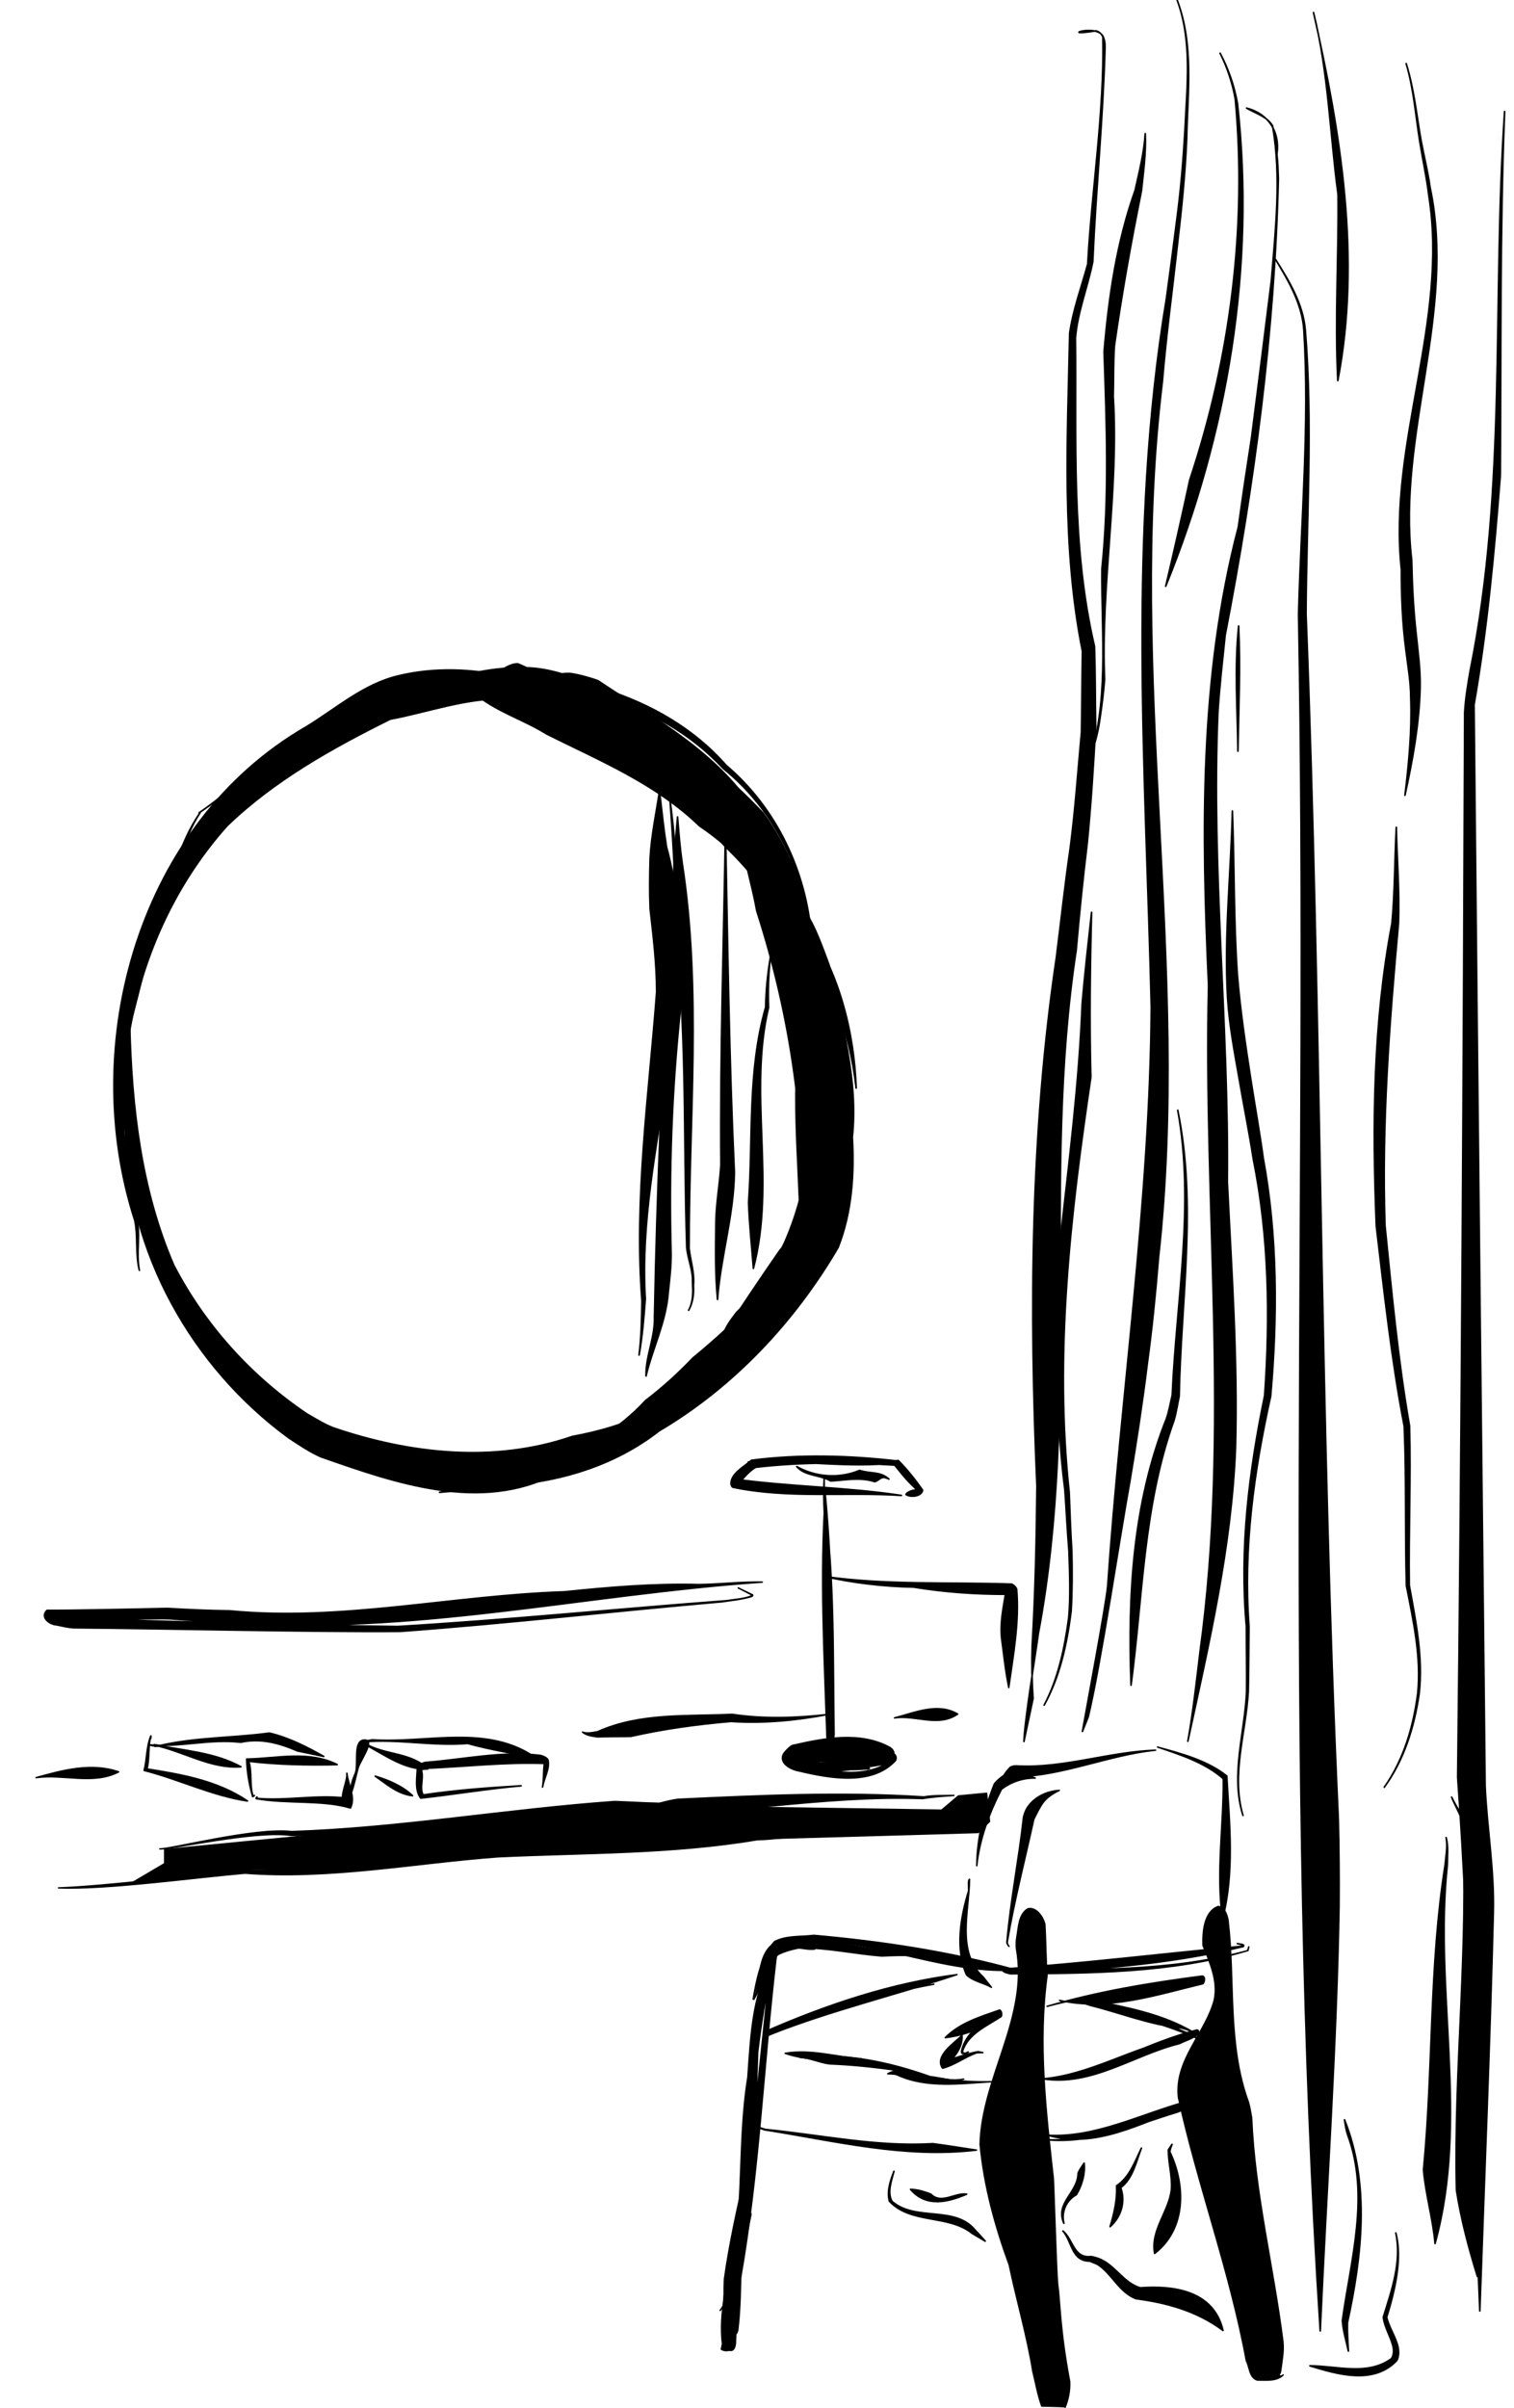 <?xml version="1.0" encoding="UTF-8"?> <!-- Generator: Adobe Illustrator 25.1.0, SVG Export Plug-In . SVG Version: 6.00 Build 0) --> <svg xmlns="http://www.w3.org/2000/svg" xmlns:xlink="http://www.w3.org/1999/xlink" id="Слой_1" x="0px" y="0px" viewBox="0 0 629 1000" style="enable-background:new 0 0 629 1000;" xml:space="preserve"> <style type="text/css"> .st0{stroke:#000000;stroke-width:0.591;stroke-linejoin:round;stroke-miterlimit:1.688;} .st1{stroke:#000000;stroke-width:0.567;stroke-linejoin:round;stroke-miterlimit:1.688;} .st2{stroke:#000000;stroke-width:0.667;stroke-linejoin:round;stroke-miterlimit:1.688;} </style> <g id="текст"> <g id="Стул"> <path class="st0" d="M525.7,987c2.6,0.6,6.3,0.3,6.1-3.3c0.2-2.7-1.9,5.2,1.3,2.7c-2.8,2.7-7.2,2.1-10.8,2.1 c-3.3-1.1-3.1-5.4-4.5-8c-6.8-37.1-20.1-72.6-28.2-109.3c-1.8-15.6,11.2-26.6,14.9-40.6c1.6-8-1.8-15.4-4.7-22.6 c-0.2-5.5,0.4-14.2,6.4-16.2c2.7,0.6,3.6,3.5,4,5.8c3,25.2-0.4,51.3,8.5,75.6c0.6,2.1,0.9,4.3,1.3,6.4c1.3,31.4,9.1,61.9,13,93 c0.4,4-0.4,7.9-0.9,11.8C531.8,987.8,528.2,987.6,525.7,987L525.7,987z"></path> <path class="st0" d="M442.5,999.8c0-0.1,0.1-0.2,0-0.2c-2.6-0.2-9.6-0.3-9.7-0.3c-1.7-4.7-2.5-9.6-3.7-14.4 c-2.4-14.8-6.7-29.4-9.8-44.2c-5.9-16.1-10.5-32.9-12.1-50.1c0.7-27.8,20.2-52.8,15.1-81.2c-0.2-1.7-0.1-3.4,0.2-5.1 c0.7-3.9,0.7-9.2,4.5-11.5c3.5-0.9,6.3,3.3,7.1,6.4c0.4,7.1,0.4,14.2,0.9,21.3c-3.8,28.1-0.5,56.3,2.6,84.2 c0.2,2.1,1.3,39.6,1.8,43.9c1,6.7,0.9,18.9,5,40.5C444.6,993,443.7,997,442.5,999.8z"></path> <path class="st0" d="M435.1,886.8c19.6,1.2,38.3-8.5,56.9-13.7c0.7,0.1,2.4,0.5,1.8,1.5c-1.2,1.2-2.7,1.8-4.2,2.5 c-17.5,5.3-35.2,13.2-53.9,11.7c-1.2,0-2.2,0.7-3.3,0.9c0.3,0,2.3-1.1,3.3-1c19.9,0.6,39.1-8.2,56.9-15.4c0.3,0.5,0.6,1.3,0.1,1.8 C474.3,881.6,455,892.8,435.1,886.8L435.1,886.8z"></path> <path class="st0" d="M433.1,863.4c19.8-1.7,37-12.9,56.4-16.8c2.2-0.9,4.4-1.8,6.6-2.8c0.5-0.1,1,0.3,1.2,0.7 c-17.8,5.3-36.5,13.7-55.1,18.5c18.8-5.1,36.1-15.1,55-19.9c1.2,0,0.7,1.4,0.3,1.9c-2.1,1.8-5,2.5-7.5,3.8 C470.9,853.5,453.6,866.7,433.1,863.4L433.1,863.4z"></path> <path class="st0" d="M495.9,844.1c-1.7-0.7-3.4-1.4-5.2-1.8c-13.1-1.3-25.5-6.4-38.2-9.5c-0.5-0.5-1.5-1.3-1.2-2.1 c2.2-0.4,4.5,0.5,6.7,0.9c13.9,5.6,29.1,8.8,42.1,16.2c-15.3-7.1-32.8-11.5-48.8-15.4c0.4-0.8,1.1-1.7,2.1-1.7 C467.9,833.7,483,836.4,495.9,844.1L495.9,844.1z"></path> <path class="st0" d="M326.2,852.8c10.7-1.8,21.1,1.5,31.7,2.3C347.3,855,336.4,856.4,326.2,852.8L326.2,852.8z"></path> <path class="st0" d="M368.8,861.3c1.9-1,3.9-1.6,5.9-1.6c11.9,3.6,24.7,5.2,37.1,4.9c-12.9,0.8-27,2.8-39.2-2.9 C371.4,861.3,370.1,861.4,368.8,861.3L368.8,861.3z"></path> <path class="st0" d="M405.7,893c-29.7,3.6-58.9-3.8-88.1-8.4c-2-0.7-4.1-1.5-5.7-2.9c1.8,1.4,4,2.1,6.2,2.7 c23.2,2.3,46.1,7.3,69.5,5.9C393.7,891.1,399.7,892.1,405.7,893L405.7,893z"></path> <path class="st0" d="M332.3,854.5c18.4-2.1,37.1,1.9,54.2,8c3,0.3,6,1.1,9,1.4c1.7,0,3.3-0.1,4.9-0.4c-8.4,1.8-16.8-1-24.8-3.2 c-10.2-1.5-20.5-2.7-30.9-3.1C340.5,856.7,336.6,854.7,332.3,854.5L332.3,854.5z"></path> <path class="st0" d="M397.6,820.1c-25.7,8.6-52.3,14.9-77.6,24.9c-0.8,0.2-1.9,0-2.3-0.8c22.3-9.3,46.7-16.4,70.3-20.1 c-23.8,4.3-46.9,12.1-69.1,21.4c-0.8-0.1-0.5-1.6-0.2-2.1C343.8,832.5,370.3,823.6,397.6,820.1L397.6,820.1z"></path> <path class="st0" d="M514,807.2c0.6,0.2,3.6,0.2,2.5,1.3c-31.8,7.7-64.7,9.9-97.3,11c-1,0.2-2-1.1-1.1-1.8 c33.4,0.5,67.6,1.3,100.1-7.5c1-1.5,0.6-2.7,0.3-0.1c-31.8,9.5-65.7,9.5-98.7,9.7c-1.2-0.3-3.3-0.6-3.6-2 c33.2-2.3,66.7-6.4,99.9-9.5C517.6,807.8,514.4,807.5,514,807.2L514,807.2z"></path> <path class="st0" d="M422.2,818.2c-33.8,2.1-66.2-17.2-99.8-10.9c-5.6,6-7.7,15.1-9.5,23c1.4-7.9,3.2-17.7,8.9-23.9 c5-2.6,10.9-1.9,16.3-2.6C366.4,806.3,394.8,810.6,422.2,818.2L422.2,818.2z"></path> <path class="st0" d="M313.2,830.4c2.9-7,1.3-16.2,6.7-21.9c3.2-2.6,7.4-2.9,11.3-3.6c11.9,0.3,23.5,3.7,35.3,5.2 c15.7,0.4,31.7,1.3,46.7,6.5c1,0.3,4.2,0.6,4.4,0.6c-16.7-3.8-34-5.8-51.2-4.8c-11.5-0.9-22.8-3.5-34.3-3.4 c-3.6,0.7-7.3,1.7-10.5,3.7C318.2,818.2,316.4,824.8,313.2,830.4L313.2,830.4z"></path> <path class="st0" d="M338.5,809.5c-4.6,0.6-10-2.3-13.9,0.6c-2.9,2.5-3.7,6.5-5.2,9.9c-1.4,5.4-2.9,10.8-3.8,16.3 c-1.5,21.7-0.9,43.6-3.8,65.2c-0.9,17.7-0.9,35.9-7.3,52.7c-0.5,1.9-2.6,0.4-3.4-0.4c1.6-3.7,3.2-7.4,4.1-11.4 c6.8-42.4,10.3-85.2,15.1-127.9c0.3-0.8,0.4-2.9,1.6-1.7c-11.8,45.8-8.8,94.5-19.2,140.8c-0.7,2.2-2.2,4.1-3.5,6 c1-1.5,3.3-4.6,3.7-7c9.1-45.7,6.6-92.9,16.6-138.4c0.4-0.9,0.8-2.7,2.1-2.3c0.7,0.1,1.1,0.9,0.8,1.5c-5.2,44.3-7,89.2-14.8,133.2 c-1.4,3.7-2.1,8.4-5.7,10.6c-1.3-0.7-1.2-2.7-1-4c9.3-29.1,4.9-60.4,9.8-90.4c1.3-18,1.8-37.9,12.9-53 C327.8,806.3,333.6,809.7,338.5,809.5L338.5,809.5z"></path> <path class="st0" d="M309.4,903.6c-3,20.5-6.7,41.3-4,62.3c-0.5,3.1,0.1,6.6-1.5,9.4c-1.3,0-2.5-1.2-3.7-1.4 c-1.8-13.9,2.6-27.4,4.2-41c0.4-0.9,2.1-0.3,2.6,0.3c-1,6.8-0.9,13.9-1.2,20.8c-1.6,6.6-3.6,13.4-1.8,20.1 c-0.1,0.2-1.7,0.1-1.4-0.4c1.5-18.1,2.9-36.7,8-54c0.2,16-6,33.2-5.4,49.1c3.4-17.9,0.7-36.8,5.5-54.5c-4.2,17.4-2,35.8-4.2,53.5 c-0.2,0.6-0.3,1.4-1,1.6c-0.5,0-0.9-0.4-0.9-0.9c-1.6-14.5,4-28.3,4-42.7c0.5-1.9,0.4-4.2,1.6-5.9c0.3-0.4,1.8-1.3,1.8-0.2 c-3.8,17.7-5.8,35.7-6.5,53.8c-0.1,0.8-0.3,1.7-0.9,2.3c-0.8,0.9-2.4,0.2-2.9-0.7c-2.3-7.2-0.4-14.6,1.2-21.6 c0.2-7.1-0.2-14.3,1-21.3c0.7-1.1,1.9-2.7,3.4-2.3c1.9,14-5.4,28.1-2.5,42.4c0.1,1.1,0.1,2.2-0.4,3.2c-1.3,0.9-3.4,1.1-4.7,0.2 c2.2-9.5,0.7-19.6,1.3-29.3C303,932,306.2,917.8,309.4,903.6L309.4,903.6z"></path> <path class="st0" d="M440.1,743.6c-2.5,1.2-4.9,2.7-6.7,5c-1.6,2.2-2.7,4.6-3.9,7c-3.7,16.9-8.1,33.8-11,50.9 c-0.1,0.7,0.3,1.3,0.7,1.9c-0.1,0-1-1.3-0.9-1.7c1.5-17.4,5-34.6,6.9-52c0.4-1.7,1.1-3.4,2.2-4.8 C430.4,746,435.2,743.9,440.1,743.6L440.1,743.6z"></path> <path class="st0" d="M507.9,797.2c-2.8-19.4,0.5-39,0.3-58.4c-7.5-6.7-17.9-10-27.3-13.2c9.9,2.7,20.6,5.5,28.8,12 C510.8,757.2,513,777.8,507.9,797.2L507.9,797.2z"></path> <path class="st0" d="M411.8,746.1c3-3.7,4.4-8.7,7.9-12.1c0.7-0.4,1.6-0.6,2.4-0.6c19.5,1.2,38.6-5.9,58-6.5 c-19.4,2-38.8,10.8-58.5,11.1C418.4,740.8,415.3,743.7,411.8,746.1L411.8,746.1z"></path> <path class="st0" d="M430.1,738.5c-5.1-0.1-10,1.6-14,4.6c-5.1,9.9-9.1,20.7-10.3,31.8c0.1-11.6,3-23.3,7.3-34 c1.7-2.1,3.9-3.6,6.2-4.9C423.1,734.9,426.7,737.2,430.1,738.5L430.1,738.5z"></path> <path class="st0" d="M411.9,825.4c-3.3-1.9-7.6-2.5-10.4-5.2c-4.7-10.7-2.5-23.9,0.9-34.9c0.1-1.3-0.4-4.4,0.4-4.8 c-0.1,13-5.6,30.3,5.7,40.6C409.6,822.5,410.8,824,411.9,825.4L411.9,825.4z"></path> <path class="st0" d="M440.2,830.8c2,0.8,4.2,0.5,6.3,0.3c17.2-4.7,35.3-6.2,52.6-9.7c0.1,0.6-0.2,1.2-0.4,1.8 c-21.1,2.7-43,4.6-63.7,10.1c21-6.2,42.9-9.8,64.5-12.6c1.4,0.3,1,2.3,0.3,3.2C480.5,828.5,460,835.4,440.2,830.8L440.2,830.8z"></path> <path class="st0" d="M392.7,846.3c6.1-6.2,14.7-8.7,22.6-11.5c0.9,0.4,1,1.8,0.7,2.7c-5.8,3.9-13.8,7.1-16.1,14.5 c-0.1,0.5,0.7,0.8,1.1,0.8c4-2-2.2,2.1-1.5-1.1c1.7-7.5,9-12.2,14.9-16.2c0.6,0.4,0.7,1.3,0.8,2 C408.5,842.3,400.9,845.4,392.7,846.3L392.7,846.3z"></path> <path class="st0" d="M399.7,845.3c0.3,5.5-3.4,9.2-6.7,12.7c-0.6-0.2-1.4-1.4-1.2-1.8c4.9-1.3,9.5-3.2,14.5-4.1 c3.6,0.7,1.9,0.3-0.5,0.5c-4.9,1.7-9.3,5.2-14.2,6.4C388,854,396.5,848.5,399.7,845.3L399.7,845.3z"></path> </g> <g id="Стол"> <path class="st0" d="M419.1,700.9c-1.4-6.7-2.1-13.6-3-20.4c-0.7-6.2,0.6-12.4,1.6-18.5c0.2-0.1,0.6,0.1,0.4,0.2 c-13,0-25.8-0.9-38.6-3c-12.3-0.2-25.9-1.8-37.2-4.5c25.8,3.7,52.2,2.3,78,3.2c0.9,0.4,1.7,1.1,2.1,2.1 C423.6,673.6,421,687.4,419.1,700.9L419.1,700.9z"></path> <path class="st0" d="M316.7,657.1c-73.5,5.1-146.6,22.4-220.6,16.7c-8.3-0.3-16.7-0.7-25.1-1.4c-8.6-0.5-41.8,1.1-50.4,0 c-0.6,0-0.7-0.7-0.6-1.1c0-0.7,0.6-1.7,1.4-1.3c2.4,1.4,5.3,1.6,8,2.2c37.1,1.1,98.7,2.9,135.8,3.3c45.6-2.7,91-7.3,136.6-10.7 c3.6-0.6,7.6-0.7,10.9-2.2c-7.6-4-8.4-4.2,0-0.2c0.2,0.4-0.3,0.6-0.5,0.7c-4,1.2-8.2,1.6-12.3,2.2c-44.6,3.9-89,9-133.6,12.3 c-37,0.3-98.5-1.2-135.5-1.5c-2.4-0.1-4.8-0.7-7.2-1.2c-3-0.1-7.1-3.2-4.1-6.1c8.5,0.1,41.6-0.6,50.1-0.8c8.6,0.5,17.2,0.9,25.9,1 c46.5,4.5,92.5-6.4,138.9-7.9c18.6-1.9,37.2-3.5,55.9-3C299.1,658,307.9,656.9,316.7,657.1L316.7,657.1z"></path> <path class="st0" d="M397.9,711.9c-8.1,5.6-17.5,0.3-26.3,1.6C380.1,711.3,389.6,707,397.9,711.9L397.9,711.9z"></path> <path class="st0" d="M242,719.4c2,0.7,4.1,0.2,6.3-0.2c17.5-7.9,37.2-6.3,55.9-7.2c13.2,2,26.9,1.5,40.2,0 c-13.4,2.6-27.2,3.9-40.7,3c-14,1.2-27.9,3.1-41.6,6.2c-4.6,0.1-9.2,0-13.7,0.2C246.2,721.1,243.8,720.9,242,719.4L242,719.4z"></path> <path class="st1" d="M337.9,763.1c-7.8-1-15.6,0.9-23.3,1c-35.6,6-71.8,5.4-107.7,7.1c-35,2.6-69.9,9.5-105.1,6.8 c-21.1,1.8-57.8,6.9-77.5,6.1c19.7-0.7,56.4-5.3,77.5-7.5c35.2,1.9,69.8-5.9,104.7-9.4C250.2,765.3,294.2,758.7,337.9,763.1 L337.9,763.1z"></path> <path class="st0" d="M255,753.3c9-0.4,17.6-4.7,26.6-6c34-1.6,68.2-3.2,102.2-1c4.1-0.7,8.3-0.5,12.5-0.6 c-4.4,0.3-8.8,0.6-13.1,1.3c-42-1.5-83.6,7.4-125.5,7C256.8,754,255.9,753.7,255,753.3L255,753.3z"></path> <path class="st1" d="M307,750.6c-12.5-1.9-25.2,2.9-37.9,3.3c-49.5,0.4-98.7,8.3-148.2,8.4c-14.4-2.2-49.5,5.8-54.5,5.6 c4.6,0.1,39.8-9,54.7-7.2c45-1.5,89.4-9.3,134.3-12.5c8.3,0.3,16.5,0.9,24.8,0.8c7.5-0.6,15.1,0,22.6,0.1 C304.3,749.2,305.7,749.9,307,750.6L307,750.6z"></path> <path class="st0" d="M49.3,735.9c-10.5,5.5-22.9,0.8-34.3,2.4C26.1,735.2,37.9,732,49.3,735.9L49.3,735.9z"></path> </g> <g> <path class="st2" d="M342.9,621.2c3.1,33.4,3.1,66.9,3.2,100.6c-0.5,0.8-2.4,0.5-2-0.8c0.4-22.3,0.4-44.5,0.7-66.7 c-1.2-13.2-3.1-26.5-2.4-39.8c0-1.9,0,1.3,0-0.2c0,0.4,0-0.8,0-0.5c0,3.4,0,6.9,0.1,10.3c4.3,31.9,3.5,64.1,4,96.2 c-0.1,1.3-0.3,2.8-1.3,3.7c-1,0-1.2-1.5-1.6-2.3C342.5,688.3,340.6,654.7,342.9,621.2L342.9,621.2z"></path> <path class="st2" d="M329,727.2c14-2.4,29.3-4.1,42.5,1.4c0.8,0.5,1,1.7,0.5,2.6c-9.8,10.6-27.4,7.3-40,4.3 c-3.3-0.5-8.9-3.4-6.2-7.4c1-1.2,2-2.3,3.3-3.1c13.1-3,28.2-6,40.6,0.8c0.9,0.6,1.8,1.6,1.6,2.7c-0.1,1.9-1.8,3.1-3.3,4.1 c-13.2,2-28,6-40.5-0.8c-1.8-2.1,1.2-4.2,3.3-3.6c11.6,1.6,23.5-4.4,34.8-0.5c1.4,0.4,1.2,2.4,0.7,3.4 c-10.7-1.9-21.7-3.6-32.7-2.5c-0.3-0.2-0.4-0.7-0.5-1c-0.1-0.6-0.3-1.2,0.1-1.7c9.7-0.8,19.6,1.7,29.3,2.2c0.8,0,1.9,1.6,1,2.2 c-11-0.7-22.3-3.3-33.1,0.4c-0.3-0.4-0.3-0.9-0.4-1.4c10.7-1.6,23.2-2.1,34.2,0.2c0.8,0.6,0.6,2.2-0.5,2.2 c-10.8-0.6-21.6-3-32.4-1.8c-0.5-0.2,0.2-0.8,0.7-0.4c9.8,0.8,19.6,1,29.3,1.9c1-0.1,3.2,0.9,1.8,2c-10.1-0.3-20.6,0.3-30.6,0.4 c-0.3-0.2-0.4-0.6,0-0.6c9.4,0.6,18.9,1.1,28.4,1.1c0.2,0.2-0.1,0.4-0.3,0.4c-8.1-1.3-16.4-1.2-24.6-0.7c-0.8-0.3,0.3,0,0.6,0 c6.4,0.4,13.1,1.2,19.5,0.5c-6.5-0.5-13.2,0.4-19.7,0.2c3.2-1.9,10.3-1.6,14.8-2.2c-4.9,0.6-10.5,0.5-14.9,2.2 c6.5-0.3,13.1-0.8,19.6-0.6c0.4,0.1,0.3,0.7-0.1,0.7c-6.8,0.3-13.9,0.5-20.5-0.9c7.6-1.4,17.9-1.6,25.9,0.6 c-8.6,1.1-19-0.2-28.2-0.5c-0.8,0.3-1.4-0.4-0.5-0.8c9.7-1.1,19.5-1.4,29.3-0.8c0.5-0.4,0.8,0.4,0.4,0.4 c-10.5-1.5-21.3-0.8-31.8-2.2c-0.7-0.3-0.9-1.3-0.2-1.8c9.4-1.6,19.3-0.1,28.8,1c0.9,0.9,4.9-0.9,4.1,1.2 c-10.9-1.9-22.2-0.8-33.2,0.1c-0.6-0.3-0.8-1.2-0.7-1.9c0-0.1,0.1-0.1,0.1-0.2c11.1-4,23.6-2.1,34.6-0.5c-0.1,0.9-0.6,1.9-1.6,2 c-9.3-0.8-18.6-2.1-28-2.3c-0.2-0.6-0.4-1.5-0.4-2.2c10.6-1.3,21.2,0.1,31.6,2.2c0.4,0.1,0.1,0.5,0.1,0.7c-0.3,0.6-0.4,1.5-1,1.8 c-11.4-3.6-23.4,2.6-35.2,1c0.4-0.1,0.6-1.8,0.4-2c11.7,5.1,24.2,1.1,36.2-0.2c0.7-0.4,1.2-1.1,1.7-1.6c0.2,0.2,0.4,2.3-0.5,1 c-11.4-5.3-24.4-2.1-36.3-0.4c-0.8,0.5-1.9,2-2.3,2.1c-0.1-0.8,1.6,1.4,2.3,1.3c12,3.9,27.3,7.3,38.5,0c0.4-0.5,1.4-1.1,1.2-1.7 C357.7,724.3,342.8,725.3,329,727.2L329,727.2z"></path> <path class="st2" d="M374.5,621.1c-23.4-1.5-47,1.4-70-3.4c-0.5-0.2-0.6-0.8-0.8-1.3c-0.2-4.3,5.4-7.2,8.5-9.9 c19.8-2.6,40.8-2,60.6,0.3c3.1,4.4,7.5,8.2,10.3,12.5c-0.8,1.8-3.7,1.3-5.3,1.5c-0.5-1.6,3.5-1.1,4.2-1.6c-3.3-3.7-6-8.3-9.6-11.7 c-20.4,2.5-41.1-1.4-61.5-0.3c20.7-1.3,41.8,1.7,62.3-0.6c3.7,3.7,7.1,8,10.1,12.3c-0.4,2.7-5.2,3.1-6.9,1.8 c0.6-1.5,5.5-2.6,5.3-1.4c-3.9-3.1-6.9-7-10-10.8c-19.1-1.2-38.7-1.3-57.7,0.9c-3.3,1.8-5.4,5.2-8.2,7.5c-0.8-0.3-1.3-2.1-0.8-2.6 C328,617.5,351.5,617.6,374.5,621.1L374.5,621.1z"></path> <path class="st2" d="M369.3,614.3c-3.4-1.6-3.3,0.1-5.8,1.1c-6.2-2-11.9-0.7-18.4-0.3c-4.4-2.7-10.5-1.9-14.1-6 c7.9,4.5,17.9,5.1,26.1,1.6C361.8,612.2,365.6,611,369.3,614.3L369.3,614.3z"></path> <path class="st2" d="M225.4,742.2c0.6-3.2,0.3-6.8,0.8-9.8c-16-0.6-32.7,1.3-49,2c-0.7,0.4-2.4,0.1-2,1.3c0.8,3.1-1,7,0.6,9.8 c13.4-2,27-3,40.6-3.8c-0.3,0.1-1.5,0.2,0.1,0c-13.9,1.2-28,3.6-41.7,5.1c-2.7-3.4-1.4-9-1.4-13.1c0.7-1,2.1-1.3,3.2-1.7 c16-1.2,32-4.9,48-2.9c1.1,0.3,2.3,0.8,3,1.7C228.6,734.4,226,738.5,225.4,742.2L225.4,742.2z"></path> <path class="st2" d="M177.7,734.7c-9.6,0.5-18-6-26.3-10.3c0.6,1.9-0.8-0.7,0.5-0.1C160.1,729,170.8,727.8,177.7,734.7 L177.7,734.7z"></path> <path class="st2" d="M171.4,745.8c-6.2-0.7-10.7-4.8-15.5-8.1C161.5,739.4,167,741.7,171.4,745.8L171.4,745.8z"></path> <path class="st2" d="M222.9,730.3c-9.5-2.1-19.3-3.6-28.6-6.2c-14.4,1.2-28.8-1.9-43-0.7c0.5,1.1,0.6,1.2-0.1,0 c1-0.5,2.3-0.5,3.4-0.8C177.5,724.2,202.6,715.8,222.9,730.3L222.9,730.3z"></path> <path class="st2" d="M144.1,736.5c0.5,4.7,3.7,9.8,1.5,14.4c-11.6-3.5-26.5-1.6-39.2-3.9c0.2-0.8,0.8-0.9,0-0.1 c12.4,1.2,25-1.6,37.3-0.1c0.8,0.3,1.5,0.9,1.9,1.7C138.7,750.7,144.8,739.8,144.1,736.5L144.1,736.5z"></path> <path class="st2" d="M140.1,732.9c-12,0.3-25.3,0-36.8-1.4c1.5,4.1,0.3,9.9,1.8,14.5c0.6-0.3,1-0.5-0.1,0.2 c-1.5-5-2.4-10.6-2.5-15.6C114.9,730.4,128.2,726.9,140.1,732.9L140.1,732.9z"></path> <path class="st2" d="M100.1,733.8c-12.7,0.9-23.9-6.5-36.1-9c1.6,1-0.3,0.4,0.1-0.2C76.2,727.1,89.2,727.8,100.1,733.8 L100.1,733.8z"></path> <path class="st2" d="M102.8,748c-14.7-2.2-28.7-9.1-42.9-12.7c1.2-4.5,0.9-9.9,2.8-14.3c-0.1,1.6-0.1,1.1-0.1,0.1 c-1.1,4.2-0.5,10.4-1.6,13.6C75.5,737,90.4,739.6,102.8,748L102.8,748z"></path> <path class="st2" d="M134.5,729.5c-3.6-0.8-7.3-1.5-10.9-2.3c-7.7-3.3-15.2-5.4-23.6-3.6c-12.8-1.5-25.6,2.2-38.1,1.1 c1.1,0.2,2.4,0.6,3.6,0.5c15.2-3.7,31-3.3,46.4-5.4C120,721.7,127.4,725.5,134.5,729.5L134.5,729.5z"></path> <path class="st2" d="M149.4,732c-1.2,3.8-3.6,15.5-3.6,11.5C145.8,739.5,148.2,735.8,149.4,732L149.4,732z"></path> <path class="st2" d="M147.7,736.7c1.2-4.7,8.6-14,3.8-14C146.6,722.7,149,732,147.7,736.7L147.7,736.7z"></path> <path class="st2" d="M182.6,619.8c30.6-6.9,63.4-13.9,85.6-38.1c7-5.3,13.6-11.3,19.7-17.7c18.7-15.3,35.8-32.8,48.4-53.5 c4.5-12.4,5.8-25.7,5.4-38.8c2.6-13.3,0.6-26.7-1.9-39.8c-0.8-31.1-16.2-58.9-38.3-80.1c-6.3-7.2-12.3-14.7-19.4-21.1 c-28.1-32.8-75.3-56.8-118-38.6c-6.5,2-12.6,4.9-18.8,7.3c-24.8,5.5-42.3,24.6-62.6,38.2c14-9.5,25.7-22.1,40.2-31 c21.7-9.4,43.3-20.2,66.8-24.4c8.7-0.7,17.4,0.2,26,1.6c47.8,9.3,79.4,49.6,110.6,83.6c3,3.6,5.8,7.2,8.3,11.2 c4.3,6.7,6.9,14.4,9.7,21.8c5.1,23.5,12.4,47.6,9.8,71.9c0.9,15.5-0.2,31.3-5.9,45.8c-18.1,30.9-43.4,57.9-74.4,76.2 c-17.8,13.9-39.8,20.8-62.1,22.5C202.1,618.5,192.3,618.9,182.6,619.8L182.6,619.8z"></path> <path class="st2" d="M287,575.3c-11.6,14.1-27.2,24.6-44,31c-4,1.9-7.9,4-12,5.7c-31.2,16.5-67,3.8-97.8-7 c-4.7-2.1-8.9-5-13.2-7.8c-40.3-29.5-66.9-77-68-127.2c-2.3-14.5-2.4-29.1-2.1-43.7c4.8-15.3,8.6-30.9,14.6-45.8 c7-14,9.5-30,18.6-42.9c-7.7,11.6-9.6,25.9-14.8,38.6c-6.8,16-9.5,33.1-14.4,49.6c0.8,33.8,4.7,68.3,18.3,99.7 c12.9,24.9,32.2,46.2,55.4,61.8c3.5,2,7,4.2,10.8,5.7c31.9,10.9,67,14.8,99.4,3.6c11.5-2.1,22.7-5.4,33.1-10.7 C276.5,582.9,282,579.3,287,575.3L287,575.3z"></path> <path class="st2" d="M241.3,303.2c-8-8.6-20.6-9.8-31.4-13c-16.4-0.3-31.9,5.5-47.8,8.5c-24.2,12-48.2,25.4-67.8,44.3 c-38.7,43.3-51.9,106.3-37.6,162.1c1.9,7.4-0.3,15,1.2,22.5c-1.7-6.9-0.5-13.9-1.9-20.7c-23.8-73.8,1.9-165,71.2-205 c12.5-7.6,23.8-17.8,38.3-21.2c14.9-3.6,30.6-3,45.5,0.4C221.9,286.9,234.7,292.1,241.3,303.2L241.3,303.2z"></path> <path class="st2" d="M198.7,289.2c16.2,3.4,33.4,2.5,49.3,7.8c19,9.1,35.2,22.9,49.8,37.9c16,13.1,27.8,29.8,36.5,48.4 c14.2,19.7,20.6,45.3,21.4,68.6c-2.7-23.5-10.8-47.2-26.2-65.5c-9.8-17.1-22.4-32.3-38.9-43.4c-18.1-17.5-41.3-27.1-63.4-38.1 C218,299.1,207.3,295.9,198.7,289.2L198.7,289.2z"></path> <path class="st2" d="M268.4,571.5c-0.2-8.3,3.8-16.1,3.5-24.6c0.5-26.2,1.3-52.5,2.4-78.7c0.7-5.9,1.1-11.9,1.6-17.9 c6.8-39.1,5.4-79.3,2.4-118.7c3.9,29.3,4.4,58.9,4.3,88.5c-3.5,33.2-4.7,66.6-3.8,100c0.1,5.7-0.6,11.3-1.2,16.9 C276.7,549.1,271.1,560,268.4,571.5L268.4,571.5z"></path> <path class="st2" d="M281.5,339.3c0.5,6.4,1,12.8,1.9,19c8.2,53.1,2.8,106.8,2.9,160.3c0.6,5.1,2.3,10,1.8,15.2 c0.2,3.6-0.2,7.2-2,10.4c2-3.7,1.8-7.8,1.6-11.8c0.2-5-2-9.5-2.4-14.4c-1.5-46.8,0.4-93.8-5.8-140.3 C279.6,364.9,280.3,352.1,281.5,339.3L281.5,339.3z"></path> <path class="st2" d="M298.1,539.7c-1-10.3-0.8-20.7-0.7-31c0-8.3,1.6-16.6,2.1-24.9c-0.4-46.8,1.2-93.7,1.9-140.5 c0.9,47.9,1.5,95.8,3.7,143.6C304.9,504.8,299.4,522,298.1,539.7L298.1,539.7z"></path> <path class="st2" d="M313,526.8c-0.7-9.1-1.7-18.2-2-27.4c1.9-27.1-0.5-54.7,7.1-81.1c0.1-7.1,0.8-14,2-21c-0.8,7-1.1,14-0.8,21.1 C310.8,454.2,322.4,491.1,313,526.8L313,526.8z"></path> <path class="st2" d="M336.8,420.5c0.3,3.1,0.7,6.2,0.7,9.3c-2.4,33.9-2.1,67.9-4.7,101.7c-0.4,2.6-1.9,4.9-3.1,7.2 c0.8-1.8,1.8-3.6,2.3-5.6c2-29.6-2.4-59.4-1.1-89c0.6-5.8,3-11.2,4.5-16.8C336,425,336.3,422.8,336.8,420.5L336.8,420.5z"></path> <path class="st2" d="M195,285.4c3.3,0.2,6.6,0.7,10,0.9c42.1-3.6,80.4,22.7,106.6,53.3c11.5,20.3,23.7,40.6,31.1,62.8 c-1.2,3-4.4,5.5-7.5,6.3c-4-5.3-4.3-13.3-6.8-19.6c-3-16.3-7.9-32.2-17.2-46c-13.7-15.3-29.3-29.3-47.3-39.3 c-24.8-10.7-52.3-17.4-79.4-14.5c-1.6,0.4-2.8-1.1-3.3-2.3c-1.2-1.8,0.8-2.9,2.2-3.5c11.6-4.4,24.2-6.6,36.7-6.1 c10.8,0.6,20.8,5,30.7,8.8c19.4,6.1,37.4,16.3,50.9,31.7c20.9,17.7,33.3,44,35.4,71.1c-2.5-26-15.4-52.9-36.6-69.8 c-13.4-14.5-30.8-24.3-49.7-29.7c-10-3.6-20-7.9-30.8-8.4c-11.8-0.2-23.7,2.1-34.6,6.5c-1.6,1.6-2.6-1.3-2.2-2.5 c28.5-4.3,58.3,2.4,84.7,13.6c18.4,10,34.6,23.8,49,38.9c10.4,14.2,16.6,30.9,20.1,48c2,6.1,3.6,12.4,6.1,18.4 c-2.1,2.4-6.9,3.3-9.8,1.9c-21.8-54.6-63.5-114.7-127.6-118.4C202.1,287,198.6,285.9,195,285.4L195,285.4z"></path> <path class="st2" d="M209.7,285.8c9.1-1.8,17.8-6.2,27.1-6.1c4,0.6,7.9,1.7,11.6,3c24,16.1,51.1,30.5,66.3,56.1 c-17.1-22.9-44.3-33.8-69-46.3C233.5,291.4,221.4,289.4,209.7,285.8L209.7,285.8z"></path> <path class="st2" d="M199.9,287.2c2.5-2.7,6.1-4.2,9.7-5.2c11.8,2.1,27,1.5,35,12.4c-11.9-10.9-28.5,3.6-40.7-5.1 C202.6,288.6,201.2,287.9,199.9,287.2L199.9,287.2z"></path> <path class="st2" d="M206.7,279.2c2.7-1.4,5.2-3.5,8.4-3.5c9.3,3.7,17.2,10.6,26.7,14.2C229.9,287.6,213.8,291.1,206.7,279.2 L206.7,279.2z"></path> <path class="st2" d="M274,328.5c0.9,7.8,1.7,15.6,2.9,23.2c17.1,62.5-12.6,124.7-8.8,187.8c-0.6,7.8-1.2,15.6-2.6,23.3 c0.9-7.4,1.1-15,1.2-22.5c-3.3-42.9,2.9-85.6,6.1-128.3c0-11.6-1.4-23-2.7-34.5c-0.3-7-0.2-14.1,0-21.1 C270.6,347,272.6,337.8,274,328.5L274,328.5z"></path> <path class="st2" d="M429.2,705.4c-0.5-7.1-0.6-14.3-0.4-21.5c1.3-22.3,1.8-44.5,2-66.8c-3.2-73.3-2.7-147,8.1-219.6 c1.9-15,3.5-30.1,5.7-45.1c2.1-16,3.2-32.2,4.7-48.3c0.2-11.2,0.2-22.4,0.4-33.6c-8.7-43.4-6.2-88.1-5.3-132.1 c1.4-9.8,4.9-19.2,7.5-28.7c1.7-31.4,6.9-62.9,6.3-94.3c-0.5-1.3-1.6-2.3-2.9-2.6c-16.9,2.8,1.7-3.8,3.3,3.2 c0.4,1.1,0.5,2.3,0.5,3.5c-0.8,29.8-3.8,59.4-5.1,89.2c-2.1,10.6-6.3,20.8-7.2,31.6c0.5,42.8-1.9,86.2,7.9,128.1 c0.4,11.2,0.3,22.3,0.5,33.5c-0.9,16.1-1.9,32.2-3.5,48.3c-1.8,14.8-3.3,29.7-4.6,44.5c-14.4,94.1,1.9,189.9-15.7,283.7 c-1.2,9-5.7,35.8-6,44.9L429.2,705.4z"></path> <path class="st2" d="M614.8,959.8c-3.2-73.9-3.9-147.9-9.2-221.6c1.7-147.4,2.4-294.8,2.9-442.2c0.3-5.9,1.3-11.7,2.3-17.5 c15.5-76.4,9-154.8,14.3-232.2c-2,50.4-1.4,100.9-1.8,151.4c-2.5,31.8-5.4,63.6-10.9,95c1.4,149.7,3,299.4,4.6,449.1 c0.8,17.6,3.9,35.1,3.4,52.8C619,849.7,616.7,904.7,614.8,959.8L614.8,959.8z"></path> <path class="st2" d="M548.5,968.1c-15.4-237.4-4.6-475.4-9-713c1-39.3,4.6-78.6,2.2-117.9c-0.7-10.9-6.3-20.4-11.8-29.5 c5.7,9,11.5,18.5,12.4,29.4c3.2,39.2,0.5,78.6,0.3,117.9c6.5,166.8,5.7,333.7,13.4,500.5c0.3,12.1,0.4,24.3,0.3,36.4 C555.3,850.7,551.1,909.4,548.5,968.1L548.5,968.1z"></path> <path class="st2" d="M493.5,723.2c2.2-12.4,3.6-25,5.1-37.5c12.6-91.7,1.3-184.3,3.5-276.4c-2.9-63.7-3.9-128.3,12.4-190.5 c1.7-12.5,3.6-24.9,5.5-37.3c2.8-21.6,5.5-43.3,8.2-65c1.7-21.3,4.2-43,0.5-64.2c-2.2-3.9-7.1-5.2-10.8-7.4 c9.1,2.3,14,9.9,12.6,19.2c0.4,3.4,0.5,6.8,0.6,10.2c-1.5,63.6-10,127.1-22.1,189.5c-1.1,10.6-2.3,21.2-3,31.8 c-2.8,65.1,4.6,130.1,3.9,195.2c1.8,36.8,4.4,73.7,3.4,110.5C511.7,642.6,502.2,683,493.5,723.2L493.5,723.2z"></path> <path class="st2" d="M449.7,719.1c1.4-7.8,9.8-52.6,10.5-60.4c5.5-80.2,17.6-159.9,18.1-240.4c-2.3-98.1-9.9-197,6.3-294.4 c1.5-11.1,3-22.2,4.4-33.4c1.6-12.2,2.6-24.4,3.3-36.7c0.8-17.9,3.1-36.7-3.3-53.9c7.1,18.5,4.4,38.6,4,57.9 c-0.6,14.6-2.1,29.1-3.8,43.6c-2.1,19-4.7,38.1-6.3,57.2c-14.8,121.1,11.9,242.7-1.6,363.8c-1.2,14.9-2.7,29.7-4.7,44.4 c-2,16.2-4.5,32.4-7.2,48.5c-4.1,22.4-12,75.7-17.3,97.8L449.7,719.1z"></path> <path class="st2" d="M475.8,55.5c0.4,8.1-0.8,16.1-1.6,23.9c-4.3,21.2-8.1,42.6-11.2,64.1c-0.5,7-0.3,14.1-0.5,21.1 c2.4,39.3-5.2,78.3-3.6,117.6c-0.4,5.4-1.1,10.8-1.9,16.2c-0.9,7.1-3.2,13.8-5.4,20.5c9.5-26.6,5.9-55.1,6.2-82.7 c3.1-30,1.9-60.1,0.9-90.1c1.9-22.7,5.2-45.5,12.9-67.1C473.3,71.3,475.3,63.5,475.8,55.5L475.8,55.5z"></path> <path class="st2" d="M484.3,243.5c3.5-14.7,6.8-29.4,10-44.2c16.9-50.7,23.8-104.9,18.9-158.2c-1.2-6.6-3.3-13-6.3-19 c3.5,6.5,5.9,13.6,7.2,20.8C521.7,111,510,180.2,484.3,243.5L484.3,243.5z"></path> <path class="st2" d="M514.3,312c-0.2-17.3-1.5-34.7,0.3-52C515.4,277.3,514.6,294.7,514.3,312L514.3,312z"></path> <path class="st2" d="M555.8,158.1c-1.3-25.8,0.4-51.5,0.1-77.3c-3.4-25.2-4-50.9-10.2-75.6C557,55,565.6,107.2,555.8,158.1 L555.8,158.1z"></path> <path class="st2" d="M583.7,330.3c1.6-13.4,2.9-26.8,2.4-40.4c0-6.6-1.2-13.2-2-19.8c-1.5-11.2-1.9-22.4-1.9-33.6 c-5.6-52.5,19.7-103,11.4-155.3c-0.9-7.6-2.6-15.1-3.8-22.7c-1.7-10.7-2.5-21.6-5.6-32.1c3.3,10.4,4.3,21.3,6.2,32 c1.2,6.4,2.8,12.7,3.7,19.2c11,52-13.7,102.8-7.6,155c0.2,10.1,0.7,20.2,1.8,30.2c0.8,7.7,1.9,15.4,1.7,23.1 C589.6,300.9,586.9,315.7,583.7,330.3L583.7,330.3z"></path> <path class="st2" d="M453.5,378.9c-0.6,22.8-0.9,45.6-0.3,68.5c-8.5,57-15.2,114.9-9,172.4c0.3,8.2,0.6,16.3,1.1,24.5 c0.2,8.3,0.2,16.7-0.3,25c-1.7,13.4-4.6,27-11.2,38.9c5.9-11.2,8.5-23.8,10.2-36.3c0.8-9.2,0.4-18.4,0.1-27.6 c-0.7-8.5-1.1-17-1.7-25.5c-4.4-34.1-3.2-68.8-2-103c3.7-33,7.9-65.9,9.2-99.1C450.7,404,452.1,391.5,453.5,378.9L453.5,378.9z"></path> <path class="st2" d="M580.1,343.6c0.3,13.4,1.4,26.7,0.9,39.9c-3.8,41.7-7,83.6-5.6,125.5c2.8,27.8,5.4,55.7,10.2,83.2 c0.6,22.1-0.4,44.2-0.1,66.3c2.7,14.8,5.8,29.8,4.1,44.9c-2,13.8-6.2,27.5-14.5,38.9c8.1-11.5,12.1-25.2,13.9-39 c1.5-15.1-1.8-30-4.7-44.7c-0.6-22,0-44.1-0.9-66.2c-5.3-27.4-8.3-55.3-11.6-83.1c-1.7-42-1.4-84.4,6.5-125.9 C579.5,370.2,579.4,356.9,580.1,343.6L580.1,343.6z"></path> <path class="st2" d="M512,336.8c0.9,22.8,0.5,45.6,2.1,68.4c1.2,14.3,3.3,28.5,5.5,42.7c1.7,11,3.7,22,5.2,33 c6,32.6,6,66.1,3.1,99c-7,31.4-11.4,63.3-9,95.5c-0.1,9-0.1,18.1-0.3,27.1c-0.9,17-7.2,34.6-2.2,51.5c-5.3-16.8,0.8-34.4,1.5-51.5 c0.1-9.1-0.1-18.1-0.1-27.1c-2.9-32.2,1.1-64.3,7.6-95.8c2.3-32.7,1.8-65.9-4.7-98.1c-1.7-11-3.9-21.9-5.8-32.9 c-2-11.4-4.2-22.7-4.9-34.2C508.5,388.5,511.4,362.7,512,336.8L512,336.8z"></path> <path class="st2" d="M469.9,699.9c-1.4-37.3,0.7-75.7,14.7-110.7c1.1-3.2,1.6-6.5,2.4-9.7c1.7-39.4,9.4-79.1,2.3-118.4 c8.1,39.2,1.3,79.2,0.6,118.8c-0.7,3.4-1.2,6.9-2.2,10.2C475,625.3,474.8,663.2,469.9,699.9L469.9,699.9z"></path> <path class="st2" d="M596.2,931.8c-0.9-10.3-3.9-20.3-4.8-30.6c4.1-42.2,2.3-84.9,9-126.8c0.3-3.7,1.1-7.5,0.4-11.2 c1,3.7,0.5,7.5,0.5,11.3C595.7,826.8,610.4,880.3,596.2,931.8L596.2,931.8z"></path> <path class="st2" d="M613.8,945.5c-3.6-11.7-6.8-23.6-8.7-35.8c-1.2-51,5.3-102.1,2.4-153.2c-1-3.5-3.1-6.7-4.4-10.1 c1.7,3.8,4.5,7.1,5.4,11.2c5,48.6,3.9,97.7,7.4,146.4C615.4,917.8,613.9,931.6,613.8,945.5L613.8,945.5z"></path> <path class="st2" d="M508.1,967.9c-10.7-8-23.2-11.5-36.2-13.2c-6.9-2.7-9.8-10.1-15.7-14.1c-1.1-0.6-2.3-1-3.5-1.5 c-7.6,0-7.3-8.2-11.1-12.5c4.3,3.5,4.4,11.5,11.7,10.6c1.5,0.3,2.9,0.7,4.2,1.3c6.1,2.9,9.5,9.7,16.2,11.7 C487.6,949.2,504.2,951.3,508.1,967.9L508.1,967.9z"></path> <path class="st2" d="M479.7,935.9c-1.8-9.8,6.2-17.6,7-26.9c0.3-5.4-1.3-10.7-1.3-16.1c2.8-4.1,1-2,0.6,0.8 C492.6,907.5,492.9,925.7,479.7,935.9L479.7,935.9z"></path> <path class="st2" d="M461.2,924.8c1.7-5.6,3-11.3,2.7-17c5.4-3.5,7.6-10.1,10.3-15.6c-2.2,5.6-3.5,12.6-8.6,16.4 C467.7,914.4,465.8,920.8,461.2,924.8L461.2,924.8z"></path> <path class="st2" d="M450.4,898.4c0.5,4.6-0.9,9.2-3.2,13.1c-4.2,2.3-6.4,7.2-5.2,11.9c-3.8-8.4,5.9-12.8,5.9-20.8 C448.5,901.1,449.5,899.8,450.4,898.4L450.4,898.4z"></path> <path class="st2" d="M544.2,982.6c11.3,0,23.9,4.3,33.9-3c1-1.5,1-3.5,0.6-5.2c-1-4.1-3.5-7.8-4-12c3.5-11.3,7.7-23,5.2-35 c2.8,10.6-0.4,24-3.8,35c1,4.3,3.7,8,4.7,12.3c0.4,1.9,0.4,4-0.5,5.7C570.7,990.5,555.9,986.2,544.2,982.6L544.2,982.6z"></path> <path class="st2" d="M560.2,976.5c-0.9-4.2-2.2-8.3-2.5-12.7c3.5-25.3,11.5-52.1,2.2-77.1c-0.7-2-1-4.2-1.3-6.3 c10.7,26.8,7.2,56.8,1.2,84.3C559.7,968.7,560,972.6,560.2,976.5L560.2,976.5z"></path> <path class="st2" d="M409.3,930.8c-1.8-1.1-3.6-2.1-5.4-3.2c-9.9-8-25.5-3.8-34.4-13.4c-1.1-4.1,0.4-8.6,1.9-12.4 c-1,3.9-2.9,8.8-0.8,12.5c9.8,8.5,26,1.6,34.5,11.9C406.6,927.7,407.9,929.3,409.3,930.8L409.3,930.8z"></path> <path class="st2" d="M378.3,909.3c1.6,0.1,3.3,0.3,4.9,0.8c1.2,0.4,2.4,0.7,3.5,1.2c4.5,4.4,9.9-0.7,14.9,0 C394,914.5,384.9,917,378.3,909.3L378.3,909.3z"></path> <path class="st2" d="M307.6,344.7c5.4,11.2,14.6,20.4,18.8,32.4c9.2,45.3,12.7,92.6,6.4,138.5c2.7-46.3-4.2-93.3-18.4-137.3 C312.4,367,308.7,356,307.6,344.7L307.6,344.7z"></path> <path class="st2" d="M325.5,379.2c-0.2,5.9,0.5,11.7,0.4,17.6c7.8,37.1,14.5,74.7,12.8,112.7c-1-0.6-5.6-1.2-5.3-2.5 c1-3.4,1.8-6.9,1.7-10.5c-3.3-37-5.7-74.9-16.6-110.7c2.6-0.8,7.4-0.3,9.5-1.8c8.3,28.2,24.1,56.9,16.8,87.2 c-0.6,3.3-1.1,6.5-1.6,9.7c-0.8,4.5-0.9,9.1-1.2,13.7c-2.3-0.6-5.1-4.8-7.4-2.1c0.6-3.4,2.6-7.3,2.6-11.1 c-6-35.5-1.3-74-16.6-107.2c-0.7-0.4,3.2-1.9,3.4-3.2c6.1,23.1,18.9,45.7,17.7,70.1c-1.7,0.4-4-0.7-5.6-1 c4.1-18.5-3.2-37.3-9.3-54.4c1-1.1,3.2-1.6,4.5-0.9c6.2,26.4,11.7,53.5,11.6,80.8c-2.8,29.6-11.4,61-33.8,82 c-1.9,2.3-3.5,4.8-4.9,7.4c-1.1,0.7-3,0.7-4-0.3c7.7-11.8,15.7-23.7,23.8-35.4c8.8-9.9,15.9-21.6,17.3-34.9 c0.4-0.1,1.4-0.7,1.3,0.1c-4.8,16.1-13.6,30.9-21.3,45.8c-0.8,0.8-2.3,1.8-3.4,1.2c9.5-11.6,16.5-25.3,26.1-36.8 c0.7,0.5,0.2,1.8,0.1,2.6c-7.3,10.8-11.9,23.2-19.3,33.9c-0.4,0.4-1.1,0.7-1.6,0.2c-0.9-1,0.5-2.3,0.7-3.3 c7.7-10.4,13.5-21.8,18-33.9c0.3-0.4,1.4-2.8,1.7-1.5c-0.2,1.1-0.4,2.3-1,3.3c-11.5,16.6-20.7,34.9-33.9,50.3 c-5.9,4.8-6.1,4.7-0.1-0.1c13.2-16.5,23.5-35.3,34.6-53.3c-4.6,13.6-11.8,26.5-19.5,38.2c6.2-10.7,11.7-23.9,19-34.6 c0.6-0.3,1.5-0.9,2.1-0.4c-8.6,11.7-15.3,24.9-24.8,36c-0.3,0.4-0.7-0.2-0.7-0.4c-0.2-0.6-0.4-1.3-0.2-2 c7.4-15.2,16.2-30,20.8-46.3c0.5-1,1.7-1.6,2.8-1.4c1.2,0.6,1.7,2.2,1.6,3.5c-1.7,13.6-8.5,25.7-17.5,35.9 c-8.1,11.6-15.4,23.7-23.4,35.3c-1.6,0.9-2.4-1.8-2.7-2.9c1-3.2,3.3-6,5.3-8.7c21.5-20.5,29.4-51,31.8-79.6 c-0.1-26.5-6.3-52.5-11.9-78.3c-0.3-2.2,0-4.8,1.4-6.5c2.2-0.7,3.5,1.9,5,3.1c8,18,15.3,39,10.2,58.6c-1.1,1.4-2.1,4.2-4.3,3.5 c-1.5-1.1-2.1-3-2.8-4.7c-0.1-24.5-13.5-46.6-18.9-70c0.4-2.7,2.4-5.6,5.4-5c2.4,0.2,4.3,1.9,5.8,3.7 c16.5,31.5,11.9,68.7,18.6,102.7c0.4,3,0.8,6,0.6,9.1c-0.4,5.5-1.6,11.3-4.2,16.2c-2.8,4.3-8.4,1-10.1-2.6c0-5,0.1-10,0.8-14.9 c0.4-3.2,0.9-6.5,1.4-9.7c7.5-30.4-11.1-58.1-18.1-86.6c-0.5-2.8,1.3-5.4,4.5-5.3c2.3-0.3,4.9-1.2,7,0.2 c14.4,34.5,12.3,73.2,15.3,109.9c0.1,3.8,0,7.6-0.5,11.4c-0.7,3.9-1.4,8.1-3.6,11.5c-2.1,3.4-8.7-0.2-7.4-3.9 c3.5-37.2-1.2-74.4-6.7-111.1C325.4,390.9,325,385,325.5,379.2L325.5,379.2z"></path> </g> <polygon class="st1" points="391.2,751.8 309.3,750.6 237.7,751.8 68.4,768.2 68.4,774 55,781.9 104.7,776.3 128.7,776.7 158.2,776.1 192.7,769.1 287.1,764.6 326,763.4 406.4,761.1 411.1,756.5 409.9,744.8 398.2,745.9 "></polygon> </g> </svg> 